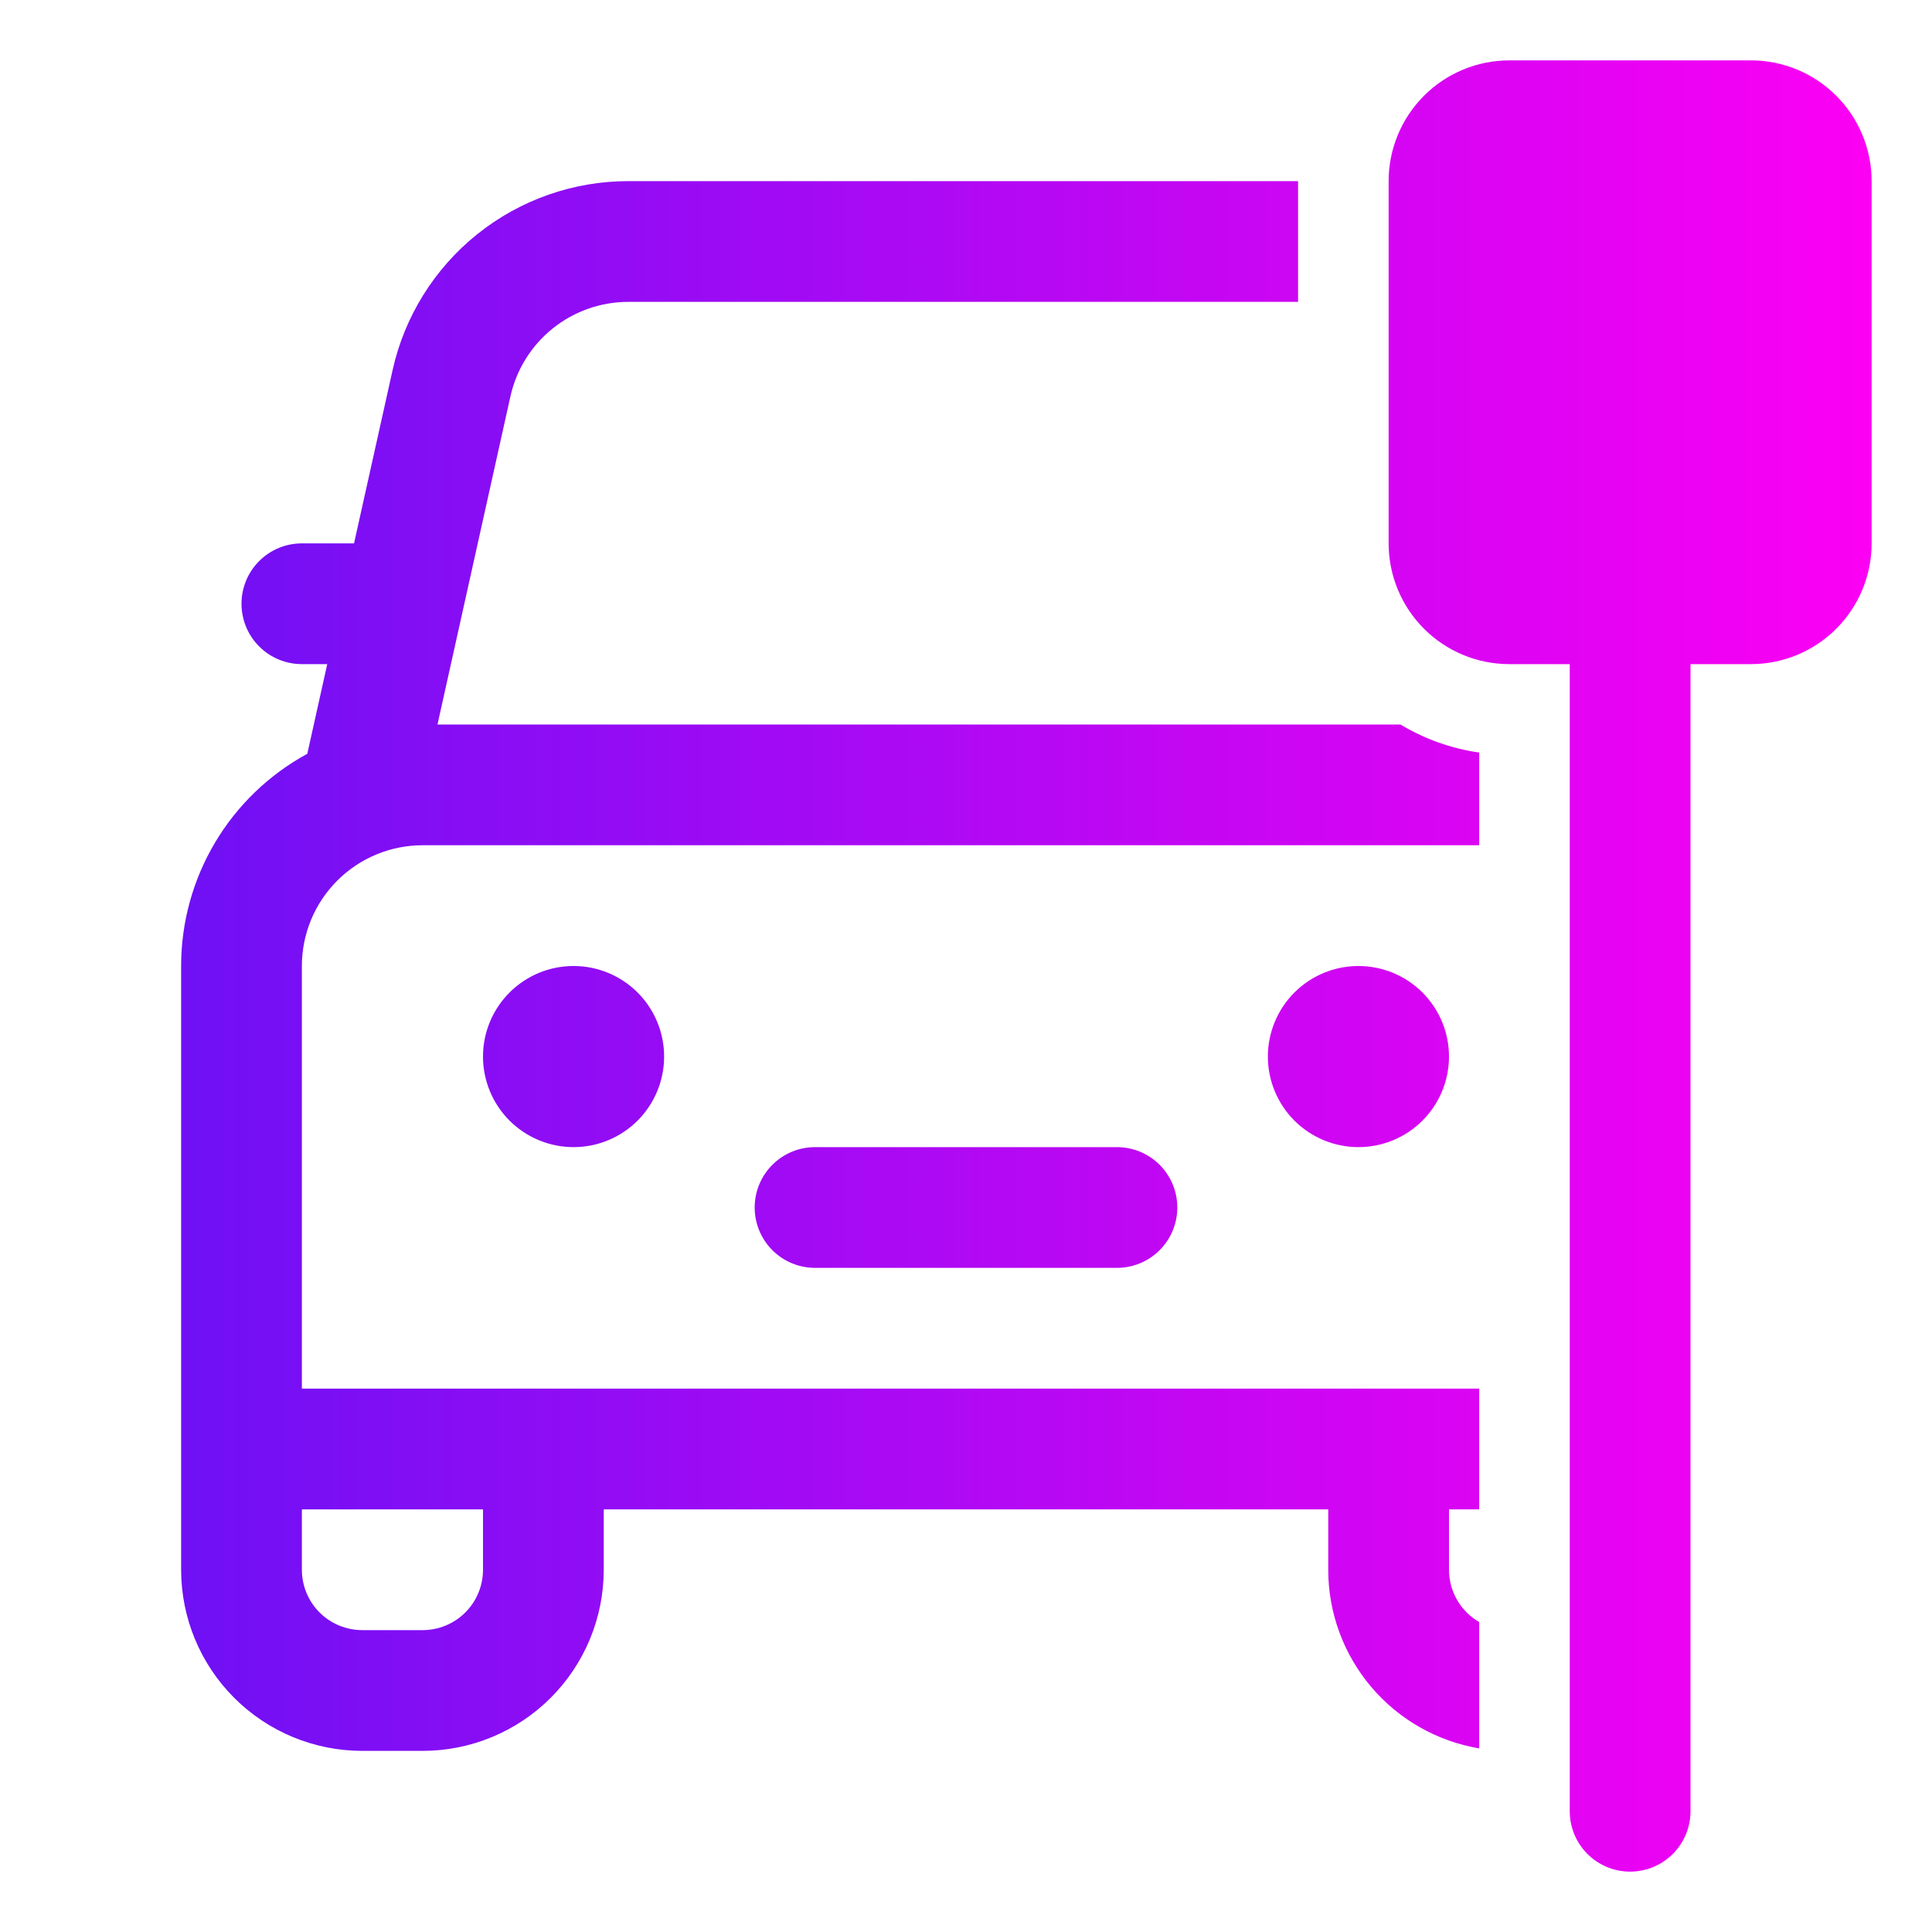 <svg xmlns="http://www.w3.org/2000/svg" fill="none" viewBox="0 0 100 100" height="100" width="100">
<path fill="url(#paint0_linear_588_445)" d="M71.875 9.375C71.875 7.717 72.534 6.128 73.706 4.956C74.878 3.783 76.467 3.125 78.125 3.125H90.625C92.283 3.125 93.872 3.783 95.044 4.956C96.216 6.128 96.875 7.717 96.875 9.375V28.125C96.875 29.783 96.216 31.372 95.044 32.544C93.872 33.717 92.283 34.375 90.625 34.375H87.5V93.75C87.5 94.579 87.171 95.374 86.585 95.96C85.999 96.546 85.204 96.875 84.375 96.875C83.546 96.875 82.751 96.546 82.165 95.96C81.579 95.374 81.25 94.579 81.25 93.75V34.375H78.125C76.467 34.375 74.878 33.717 73.706 32.544C72.534 31.372 71.875 29.783 71.875 28.125V9.375ZM67.188 9.375H32.522C29.678 9.375 26.919 10.344 24.7 12.124C22.481 13.903 20.936 16.386 20.319 19.163L18.325 28.125H15.625C14.796 28.125 14.001 28.454 13.415 29.04C12.829 29.626 12.5 30.421 12.5 31.25C12.5 32.079 12.829 32.874 13.415 33.46C14.001 34.046 14.796 34.375 15.625 34.375H16.938L15.906 39.016C13.93 40.09 12.28 41.677 11.131 43.61C9.981 45.543 9.375 47.751 9.375 50V81.25C9.375 83.736 10.363 86.121 12.121 87.879C13.879 89.637 16.264 90.625 18.75 90.625H21.875C24.361 90.625 26.746 89.637 28.504 87.879C30.262 86.121 31.25 83.736 31.25 81.25V78.125H68.75V81.25C68.749 83.466 69.534 85.611 70.964 87.303C72.394 88.996 74.377 90.127 76.562 90.497V83.956C76.087 83.682 75.693 83.287 75.419 82.812C75.144 82.337 75 81.799 75 81.25V78.125H76.562V71.875H15.625V50C15.625 48.342 16.284 46.753 17.456 45.581C18.628 44.408 20.217 43.75 21.875 43.75H76.562V38.953C75.121 38.745 73.736 38.251 72.487 37.5H22.644L26.419 20.519C26.727 19.131 27.5 17.89 28.609 17C29.718 16.11 31.097 15.625 32.519 15.625H67.188V9.375ZM15.625 81.25V78.125H25V81.25C25 82.079 24.671 82.874 24.085 83.46C23.499 84.046 22.704 84.375 21.875 84.375H18.75C17.921 84.375 17.126 84.046 16.54 83.46C15.954 82.874 15.625 82.079 15.625 81.25ZM39.062 62.5C39.062 61.671 39.392 60.876 39.978 60.29C40.564 59.704 41.359 59.375 42.188 59.375H57.812C58.641 59.375 59.436 59.704 60.022 60.29C60.608 60.876 60.938 61.671 60.938 62.5C60.938 63.329 60.608 64.124 60.022 64.71C59.436 65.296 58.641 65.625 57.812 65.625H42.188C41.359 65.625 40.564 65.296 39.978 64.71C39.392 64.124 39.062 63.329 39.062 62.5ZM29.688 59.375C30.931 59.375 32.123 58.881 33.002 58.002C33.881 57.123 34.375 55.931 34.375 54.688C34.375 53.444 33.881 52.252 33.002 51.373C32.123 50.494 30.931 50 29.688 50C28.444 50 27.252 50.494 26.373 51.373C25.494 52.252 25 53.444 25 54.688C25 55.931 25.494 57.123 26.373 58.002C27.252 58.881 28.444 59.375 29.688 59.375ZM75 54.688C75 55.931 74.506 57.123 73.627 58.002C72.748 58.881 71.556 59.375 70.312 59.375C69.069 59.375 67.877 58.881 66.998 58.002C66.119 57.123 65.625 55.931 65.625 54.688C65.625 53.444 66.119 52.252 66.998 51.373C67.877 50.494 69.069 50 70.312 50C71.556 50 72.748 50.494 73.627 51.373C74.506 52.252 75 53.444 75 54.688Z"></path>
<defs>
<linearGradient gradientUnits="userSpaceOnUse" y2="50" x2="96.875" y1="50" x1="9.375" id="paint0_linear_588_445">
<stop stop-color="#6F10F4"></stop>
<stop stop-color="#FC00F3" offset="1"></stop>
</linearGradient>
</defs>
</svg>
